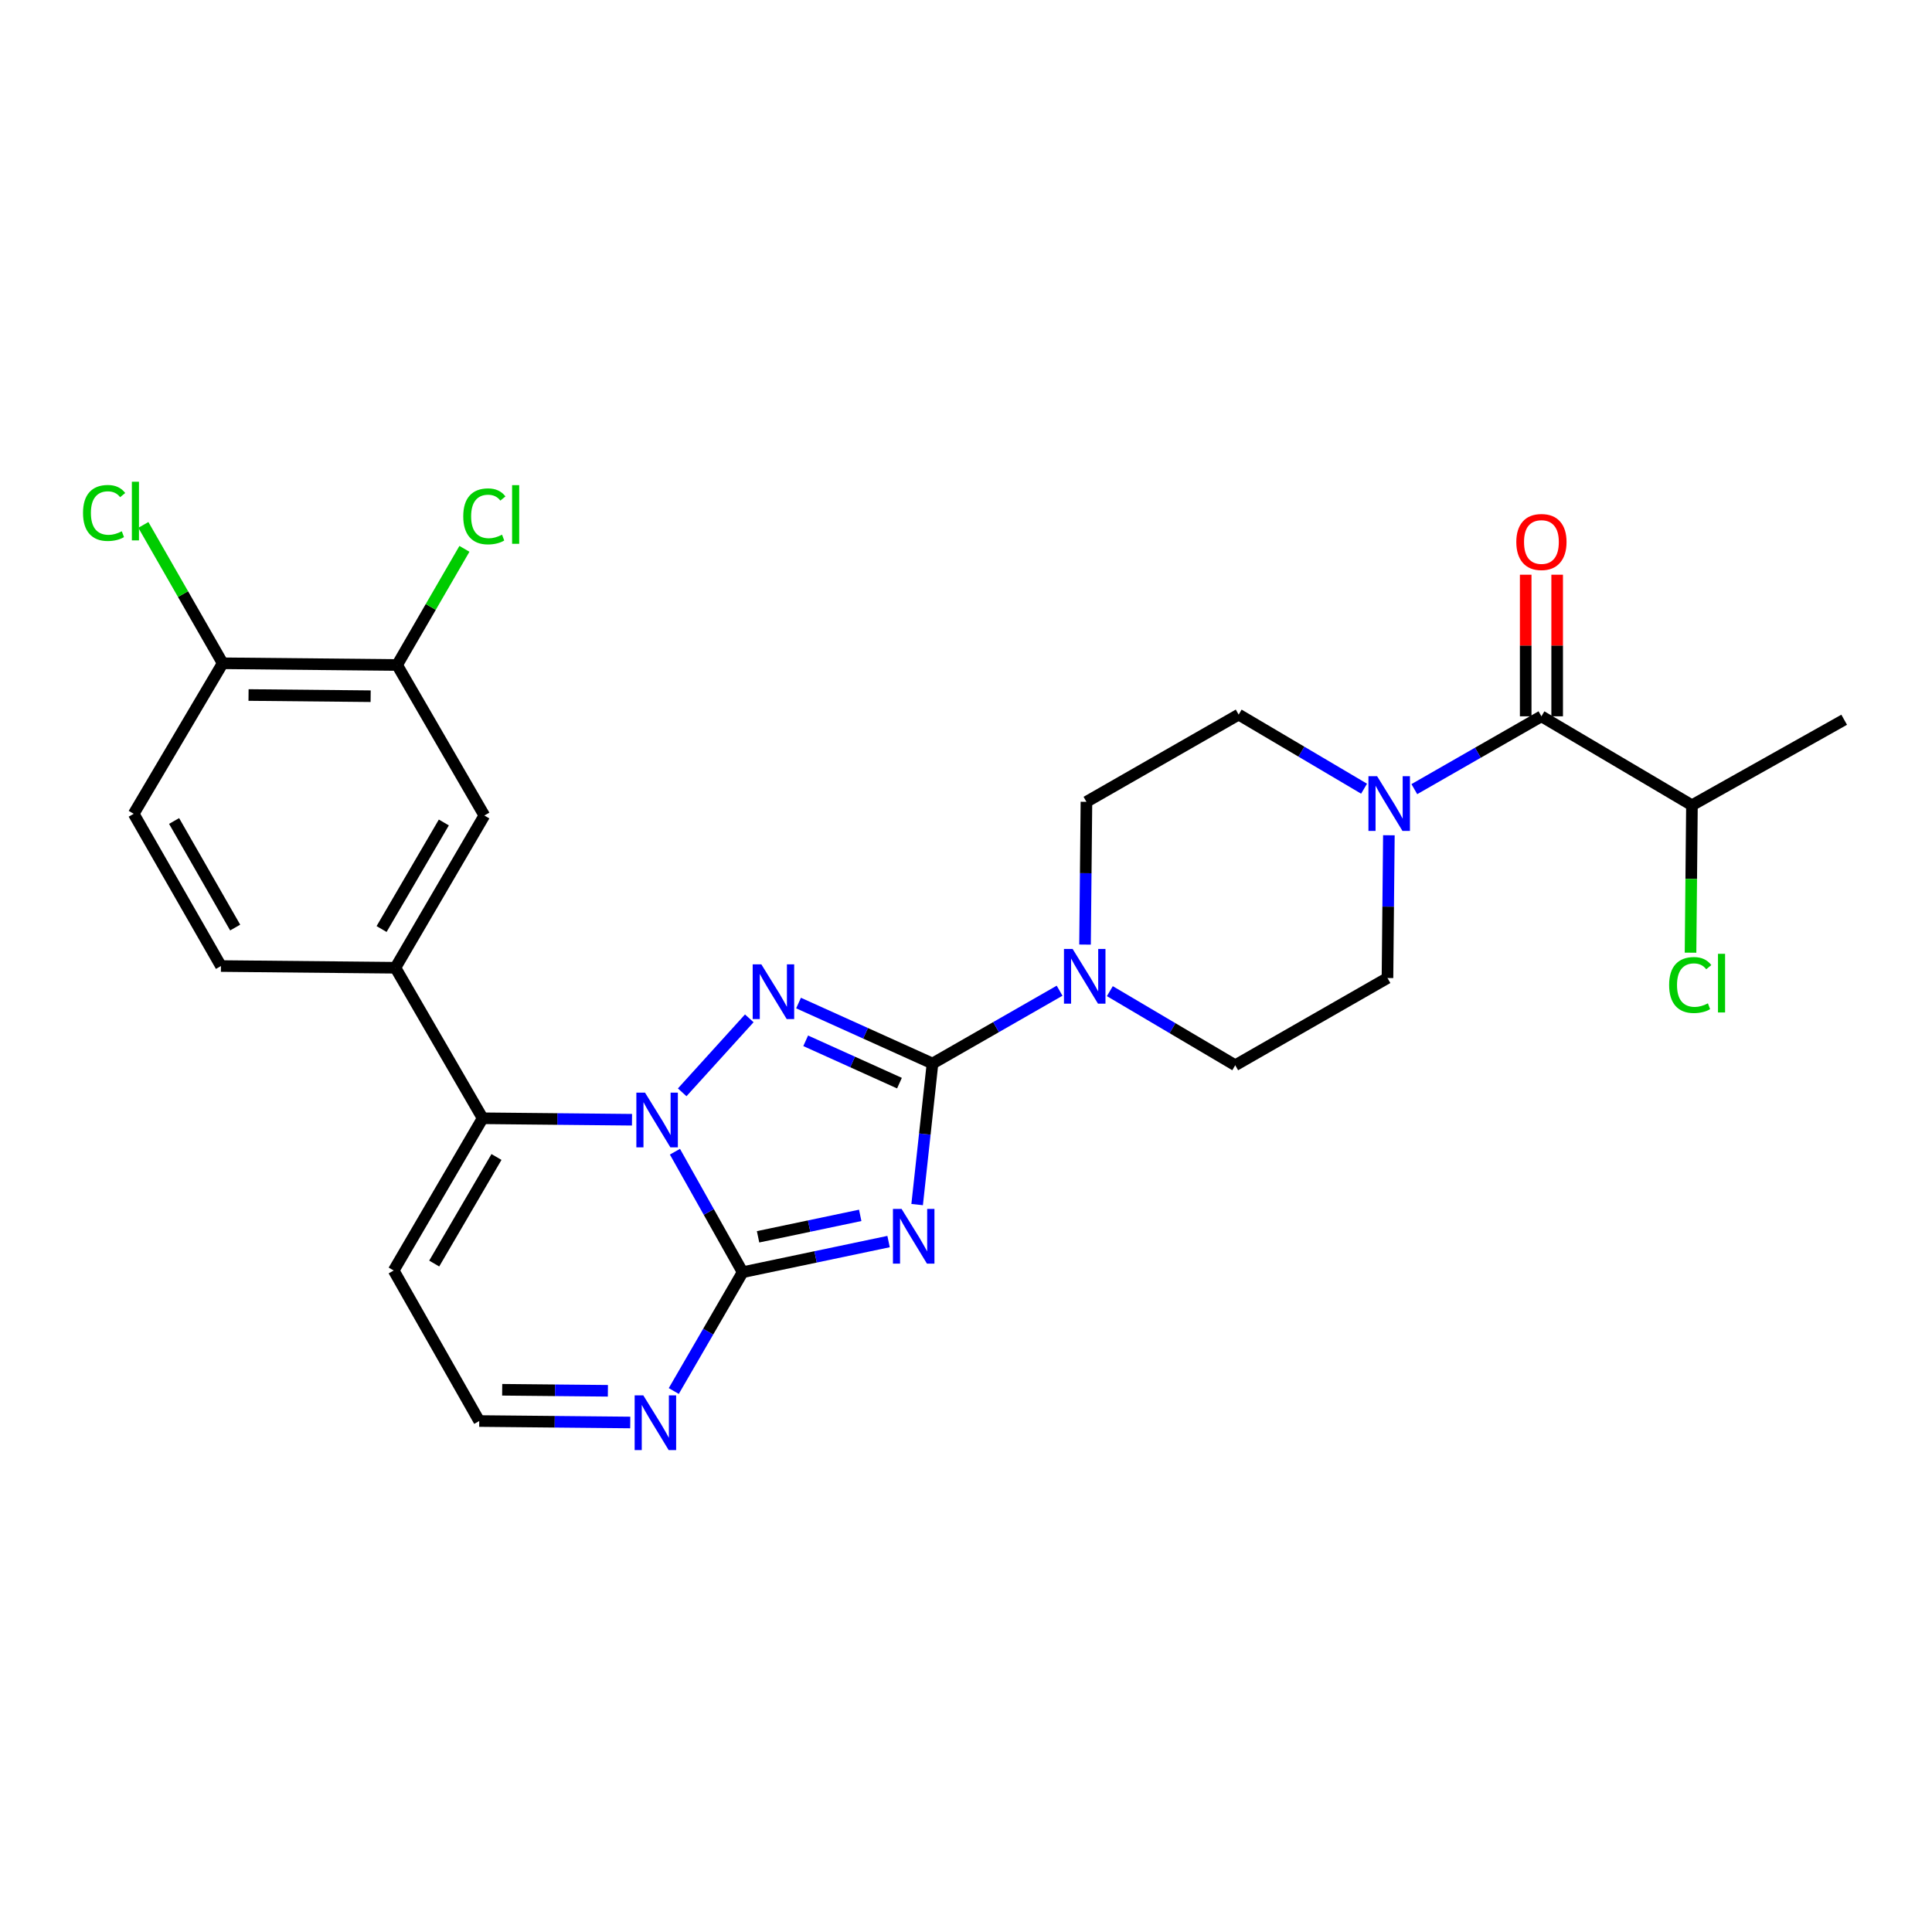 <?xml version='1.0' encoding='iso-8859-1'?>
<svg version='1.1' baseProfile='full'
              xmlns='http://www.w3.org/2000/svg'
                      xmlns:rdkit='http://www.rdkit.org/xml'
                      xmlns:xlink='http://www.w3.org/1999/xlink'
                  xml:space='preserve'
width='1000px' height='1000px' viewBox='0 0 1000 1000'>
<!-- END OF HEADER -->
<rect style='opacity:1.0;fill:#FFFFFF;stroke:none' width='1000' height='1000' x='0' y='0'> </rect>
<path class='bond-0' d='M 797.839,370.762 L 764.946,389.609' style='fill:none;fill-rule:evenodd;stroke:#000000;stroke-width:6px;stroke-linecap:butt;stroke-linejoin:miter;stroke-opacity:1' />
<path class='bond-0' d='M 764.946,389.609 L 732.053,408.456' style='fill:none;fill-rule:evenodd;stroke:#0000FF;stroke-width:6px;stroke-linecap:butt;stroke-linejoin:miter;stroke-opacity:1' />
<path class='bond-1' d='M 805.984,370.762 L 805.984,334.117' style='fill:none;fill-rule:evenodd;stroke:#000000;stroke-width:6px;stroke-linecap:butt;stroke-linejoin:miter;stroke-opacity:1' />
<path class='bond-1' d='M 805.984,334.117 L 805.984,297.472' style='fill:none;fill-rule:evenodd;stroke:#FF0000;stroke-width:6px;stroke-linecap:butt;stroke-linejoin:miter;stroke-opacity:1' />
<path class='bond-1' d='M 789.695,370.762 L 789.695,334.117' style='fill:none;fill-rule:evenodd;stroke:#000000;stroke-width:6px;stroke-linecap:butt;stroke-linejoin:miter;stroke-opacity:1' />
<path class='bond-1' d='M 789.695,334.117 L 789.695,297.472' style='fill:none;fill-rule:evenodd;stroke:#FF0000;stroke-width:6px;stroke-linecap:butt;stroke-linejoin:miter;stroke-opacity:1' />
<path class='bond-2' d='M 797.839,370.762 L 875.749,416.798' style='fill:none;fill-rule:evenodd;stroke:#000000;stroke-width:6px;stroke-linecap:butt;stroke-linejoin:miter;stroke-opacity:1' />
<path class='bond-3' d='M 706.041,408.228 L 673.587,389.052' style='fill:none;fill-rule:evenodd;stroke:#0000FF;stroke-width:6px;stroke-linecap:butt;stroke-linejoin:miter;stroke-opacity:1' />
<path class='bond-3' d='M 673.587,389.052 L 641.133,369.875' style='fill:none;fill-rule:evenodd;stroke:#000000;stroke-width:6px;stroke-linecap:butt;stroke-linejoin:miter;stroke-opacity:1' />
<path class='bond-4' d='M 718.882,432.329 L 718.519,469.274' style='fill:none;fill-rule:evenodd;stroke:#0000FF;stroke-width:6px;stroke-linecap:butt;stroke-linejoin:miter;stroke-opacity:1' />
<path class='bond-4' d='M 718.519,469.274 L 718.156,506.219' style='fill:none;fill-rule:evenodd;stroke:#000000;stroke-width:6px;stroke-linecap:butt;stroke-linejoin:miter;stroke-opacity:1' />
<path class='bond-5' d='M 203.775,657.613 L 248.047,735.522' style='fill:none;fill-rule:evenodd;stroke:#000000;stroke-width:6px;stroke-linecap:butt;stroke-linejoin:miter;stroke-opacity:1' />
<path class='bond-6' d='M 203.775,657.613 L 249.821,578.816' style='fill:none;fill-rule:evenodd;stroke:#000000;stroke-width:6px;stroke-linecap:butt;stroke-linejoin:miter;stroke-opacity:1' />
<path class='bond-6' d='M 224.747,654.012 L 256.978,598.854' style='fill:none;fill-rule:evenodd;stroke:#000000;stroke-width:6px;stroke-linecap:butt;stroke-linejoin:miter;stroke-opacity:1' />
<path class='bond-7' d='M 248.047,735.522 L 287.13,735.899' style='fill:none;fill-rule:evenodd;stroke:#000000;stroke-width:6px;stroke-linecap:butt;stroke-linejoin:miter;stroke-opacity:1' />
<path class='bond-7' d='M 287.13,735.899 L 326.213,736.275' style='fill:none;fill-rule:evenodd;stroke:#0000FF;stroke-width:6px;stroke-linecap:butt;stroke-linejoin:miter;stroke-opacity:1' />
<path class='bond-7' d='M 259.929,719.346 L 287.287,719.61' style='fill:none;fill-rule:evenodd;stroke:#000000;stroke-width:6px;stroke-linecap:butt;stroke-linejoin:miter;stroke-opacity:1' />
<path class='bond-7' d='M 287.287,719.61 L 314.645,719.873' style='fill:none;fill-rule:evenodd;stroke:#0000FF;stroke-width:6px;stroke-linecap:butt;stroke-linejoin:miter;stroke-opacity:1' />
<path class='bond-8' d='M 348.745,719.989 L 366.568,689.24' style='fill:none;fill-rule:evenodd;stroke:#0000FF;stroke-width:6px;stroke-linecap:butt;stroke-linejoin:miter;stroke-opacity:1' />
<path class='bond-8' d='M 366.568,689.24 L 384.391,658.491' style='fill:none;fill-rule:evenodd;stroke:#000000;stroke-width:6px;stroke-linecap:butt;stroke-linejoin:miter;stroke-opacity:1' />
<path class='bond-9' d='M 384.391,658.491 L 366.868,627.307' style='fill:none;fill-rule:evenodd;stroke:#000000;stroke-width:6px;stroke-linecap:butt;stroke-linejoin:miter;stroke-opacity:1' />
<path class='bond-9' d='M 366.868,627.307 L 349.346,596.123' style='fill:none;fill-rule:evenodd;stroke:#0000FF;stroke-width:6px;stroke-linecap:butt;stroke-linejoin:miter;stroke-opacity:1' />
<path class='bond-10' d='M 384.391,658.491 L 422.157,650.561' style='fill:none;fill-rule:evenodd;stroke:#000000;stroke-width:6px;stroke-linecap:butt;stroke-linejoin:miter;stroke-opacity:1' />
<path class='bond-10' d='M 422.157,650.561 L 459.923,642.632' style='fill:none;fill-rule:evenodd;stroke:#0000FF;stroke-width:6px;stroke-linecap:butt;stroke-linejoin:miter;stroke-opacity:1' />
<path class='bond-10' d='M 392.374,640.17 L 418.81,634.619' style='fill:none;fill-rule:evenodd;stroke:#000000;stroke-width:6px;stroke-linecap:butt;stroke-linejoin:miter;stroke-opacity:1' />
<path class='bond-10' d='M 418.81,634.619 L 445.246,629.069' style='fill:none;fill-rule:evenodd;stroke:#0000FF;stroke-width:6px;stroke-linecap:butt;stroke-linejoin:miter;stroke-opacity:1' />
<path class='bond-11' d='M 327.122,579.576 L 288.471,579.196' style='fill:none;fill-rule:evenodd;stroke:#0000FF;stroke-width:6px;stroke-linecap:butt;stroke-linejoin:miter;stroke-opacity:1' />
<path class='bond-11' d='M 288.471,579.196 L 249.821,578.816' style='fill:none;fill-rule:evenodd;stroke:#000000;stroke-width:6px;stroke-linecap:butt;stroke-linejoin:miter;stroke-opacity:1' />
<path class='bond-12' d='M 353.1,565.388 L 387.83,527.088' style='fill:none;fill-rule:evenodd;stroke:#0000FF;stroke-width:6px;stroke-linecap:butt;stroke-linejoin:miter;stroke-opacity:1' />
<path class='bond-13' d='M 249.821,578.816 L 204.662,500.907' style='fill:none;fill-rule:evenodd;stroke:#000000;stroke-width:6px;stroke-linecap:butt;stroke-linejoin:miter;stroke-opacity:1' />
<path class='bond-14' d='M 474.712,623.494 L 478.687,586.988' style='fill:none;fill-rule:evenodd;stroke:#0000FF;stroke-width:6px;stroke-linecap:butt;stroke-linejoin:miter;stroke-opacity:1' />
<path class='bond-14' d='M 478.687,586.988 L 482.663,550.481' style='fill:none;fill-rule:evenodd;stroke:#000000;stroke-width:6px;stroke-linecap:butt;stroke-linejoin:miter;stroke-opacity:1' />
<path class='bond-15' d='M 482.663,550.481 L 447.994,534.828' style='fill:none;fill-rule:evenodd;stroke:#000000;stroke-width:6px;stroke-linecap:butt;stroke-linejoin:miter;stroke-opacity:1' />
<path class='bond-15' d='M 447.994,534.828 L 413.326,519.174' style='fill:none;fill-rule:evenodd;stroke:#0000FF;stroke-width:6px;stroke-linecap:butt;stroke-linejoin:miter;stroke-opacity:1' />
<path class='bond-15' d='M 465.559,560.632 L 441.291,549.674' style='fill:none;fill-rule:evenodd;stroke:#000000;stroke-width:6px;stroke-linecap:butt;stroke-linejoin:miter;stroke-opacity:1' />
<path class='bond-15' d='M 441.291,549.674 L 417.023,538.717' style='fill:none;fill-rule:evenodd;stroke:#0000FF;stroke-width:6px;stroke-linecap:butt;stroke-linejoin:miter;stroke-opacity:1' />
<path class='bond-16' d='M 482.663,550.481 L 515.551,531.635' style='fill:none;fill-rule:evenodd;stroke:#000000;stroke-width:6px;stroke-linecap:butt;stroke-linejoin:miter;stroke-opacity:1' />
<path class='bond-16' d='M 515.551,531.635 L 548.44,512.788' style='fill:none;fill-rule:evenodd;stroke:#0000FF;stroke-width:6px;stroke-linecap:butt;stroke-linejoin:miter;stroke-opacity:1' />
<path class='bond-17' d='M 574.452,513.015 L 606.906,532.192' style='fill:none;fill-rule:evenodd;stroke:#0000FF;stroke-width:6px;stroke-linecap:butt;stroke-linejoin:miter;stroke-opacity:1' />
<path class='bond-17' d='M 606.906,532.192 L 639.36,551.368' style='fill:none;fill-rule:evenodd;stroke:#000000;stroke-width:6px;stroke-linecap:butt;stroke-linejoin:miter;stroke-opacity:1' />
<path class='bond-18' d='M 561.611,488.914 L 561.974,451.969' style='fill:none;fill-rule:evenodd;stroke:#0000FF;stroke-width:6px;stroke-linecap:butt;stroke-linejoin:miter;stroke-opacity:1' />
<path class='bond-18' d='M 561.974,451.969 L 562.337,415.024' style='fill:none;fill-rule:evenodd;stroke:#000000;stroke-width:6px;stroke-linecap:butt;stroke-linejoin:miter;stroke-opacity:1' />
<path class='bond-19' d='M 204.662,500.907 L 250.699,422.11' style='fill:none;fill-rule:evenodd;stroke:#000000;stroke-width:6px;stroke-linecap:butt;stroke-linejoin:miter;stroke-opacity:1' />
<path class='bond-19' d='M 197.503,480.87 L 229.728,425.712' style='fill:none;fill-rule:evenodd;stroke:#000000;stroke-width:6px;stroke-linecap:butt;stroke-linejoin:miter;stroke-opacity:1' />
<path class='bond-20' d='M 204.662,500.907 L 114.364,500.02' style='fill:none;fill-rule:evenodd;stroke:#000000;stroke-width:6px;stroke-linecap:butt;stroke-linejoin:miter;stroke-opacity:1' />
<path class='bond-21' d='M 639.36,551.368 L 718.156,506.219' style='fill:none;fill-rule:evenodd;stroke:#000000;stroke-width:6px;stroke-linecap:butt;stroke-linejoin:miter;stroke-opacity:1' />
<path class='bond-22' d='M 641.133,369.875 L 562.337,415.024' style='fill:none;fill-rule:evenodd;stroke:#000000;stroke-width:6px;stroke-linecap:butt;stroke-linejoin:miter;stroke-opacity:1' />
<path class='bond-23' d='M 250.699,422.11 L 205.549,344.201' style='fill:none;fill-rule:evenodd;stroke:#000000;stroke-width:6px;stroke-linecap:butt;stroke-linejoin:miter;stroke-opacity:1' />
<path class='bond-24' d='M 205.549,344.201 L 115.26,343.314' style='fill:none;fill-rule:evenodd;stroke:#000000;stroke-width:6px;stroke-linecap:butt;stroke-linejoin:miter;stroke-opacity:1' />
<path class='bond-24' d='M 191.846,360.357 L 128.643,359.736' style='fill:none;fill-rule:evenodd;stroke:#000000;stroke-width:6px;stroke-linecap:butt;stroke-linejoin:miter;stroke-opacity:1' />
<path class='bond-25' d='M 205.549,344.201 L 222.969,314.142' style='fill:none;fill-rule:evenodd;stroke:#000000;stroke-width:6px;stroke-linecap:butt;stroke-linejoin:miter;stroke-opacity:1' />
<path class='bond-25' d='M 222.969,314.142 L 240.388,284.082' style='fill:none;fill-rule:evenodd;stroke:#00CC00;stroke-width:6px;stroke-linecap:butt;stroke-linejoin:miter;stroke-opacity:1' />
<path class='bond-26' d='M 115.26,343.314 L 69.205,421.223' style='fill:none;fill-rule:evenodd;stroke:#000000;stroke-width:6px;stroke-linecap:butt;stroke-linejoin:miter;stroke-opacity:1' />
<path class='bond-27' d='M 115.26,343.314 L 94.731,307.505' style='fill:none;fill-rule:evenodd;stroke:#000000;stroke-width:6px;stroke-linecap:butt;stroke-linejoin:miter;stroke-opacity:1' />
<path class='bond-27' d='M 94.731,307.505 L 74.203,271.696' style='fill:none;fill-rule:evenodd;stroke:#00CC00;stroke-width:6px;stroke-linecap:butt;stroke-linejoin:miter;stroke-opacity:1' />
<path class='bond-28' d='M 69.205,421.223 L 114.364,500.02' style='fill:none;fill-rule:evenodd;stroke:#000000;stroke-width:6px;stroke-linecap:butt;stroke-linejoin:miter;stroke-opacity:1' />
<path class='bond-28' d='M 90.112,424.943 L 121.723,480.101' style='fill:none;fill-rule:evenodd;stroke:#000000;stroke-width:6px;stroke-linecap:butt;stroke-linejoin:miter;stroke-opacity:1' />
<path class='bond-29' d='M 875.749,416.798 L 954.545,372.536' style='fill:none;fill-rule:evenodd;stroke:#000000;stroke-width:6px;stroke-linecap:butt;stroke-linejoin:miter;stroke-opacity:1' />
<path class='bond-30' d='M 875.749,416.798 L 875.381,454.953' style='fill:none;fill-rule:evenodd;stroke:#000000;stroke-width:6px;stroke-linecap:butt;stroke-linejoin:miter;stroke-opacity:1' />
<path class='bond-30' d='M 875.381,454.953 L 875.014,493.109' style='fill:none;fill-rule:evenodd;stroke:#00CC00;stroke-width:6px;stroke-linecap:butt;stroke-linejoin:miter;stroke-opacity:1' />
<path  class='atom-1' d='M 712.783 401.751
L 722.063 416.751
Q 722.983 418.231, 724.463 420.911
Q 725.943 423.591, 726.023 423.751
L 726.023 401.751
L 729.783 401.751
L 729.783 430.071
L 725.903 430.071
L 715.943 413.671
Q 714.783 411.751, 713.543 409.551
Q 712.343 407.351, 711.983 406.671
L 711.983 430.071
L 708.303 430.071
L 708.303 401.751
L 712.783 401.751
' fill='#0000FF'/>
<path  class='atom-2' d='M 784.839 280.534
Q 784.839 273.734, 788.199 269.934
Q 791.559 266.134, 797.839 266.134
Q 804.119 266.134, 807.479 269.934
Q 810.839 273.734, 810.839 280.534
Q 810.839 287.414, 807.439 291.334
Q 804.039 295.214, 797.839 295.214
Q 791.599 295.214, 788.199 291.334
Q 784.839 287.454, 784.839 280.534
M 797.839 292.014
Q 802.159 292.014, 804.479 289.134
Q 806.839 286.214, 806.839 280.534
Q 806.839 274.974, 804.479 272.174
Q 802.159 269.334, 797.839 269.334
Q 793.519 269.334, 791.159 272.134
Q 788.839 274.934, 788.839 280.534
Q 788.839 286.254, 791.159 289.134
Q 793.519 292.014, 797.839 292.014
' fill='#FF0000'/>
<path  class='atom-5' d='M 332.973 722.24
L 342.253 737.24
Q 343.173 738.72, 344.653 741.4
Q 346.133 744.08, 346.213 744.24
L 346.213 722.24
L 349.973 722.24
L 349.973 750.56
L 346.093 750.56
L 336.133 734.16
Q 334.973 732.24, 333.733 730.04
Q 332.533 727.84, 332.173 727.16
L 332.173 750.56
L 328.493 750.56
L 328.493 722.24
L 332.973 722.24
' fill='#0000FF'/>
<path  class='atom-7' d='M 333.86 565.543
L 343.14 580.543
Q 344.06 582.023, 345.54 584.703
Q 347.02 587.383, 347.1 587.543
L 347.1 565.543
L 350.86 565.543
L 350.86 593.863
L 346.98 593.863
L 337.02 577.463
Q 335.86 575.543, 334.62 573.343
Q 333.42 571.143, 333.06 570.463
L 333.06 593.863
L 329.38 593.863
L 329.38 565.543
L 333.86 565.543
' fill='#0000FF'/>
<path  class='atom-9' d='M 466.665 625.742
L 475.945 640.742
Q 476.865 642.222, 478.345 644.902
Q 479.825 647.582, 479.905 647.742
L 479.905 625.742
L 483.665 625.742
L 483.665 654.062
L 479.785 654.062
L 469.825 637.662
Q 468.665 635.742, 467.425 633.542
Q 466.225 631.342, 465.865 630.662
L 465.865 654.062
L 462.185 654.062
L 462.185 625.742
L 466.665 625.742
' fill='#0000FF'/>
<path  class='atom-11' d='M 394.068 499.145
L 403.348 514.145
Q 404.268 515.625, 405.748 518.305
Q 407.228 520.985, 407.308 521.145
L 407.308 499.145
L 411.068 499.145
L 411.068 527.465
L 407.188 527.465
L 397.228 511.065
Q 396.068 509.145, 394.828 506.945
Q 393.628 504.745, 393.268 504.065
L 393.268 527.465
L 389.588 527.465
L 389.588 499.145
L 394.068 499.145
' fill='#0000FF'/>
<path  class='atom-12' d='M 555.19 491.172
L 564.47 506.172
Q 565.39 507.652, 566.87 510.332
Q 568.35 513.012, 568.43 513.172
L 568.43 491.172
L 572.19 491.172
L 572.19 519.492
L 568.31 519.492
L 558.35 503.092
Q 557.19 501.172, 555.95 498.972
Q 554.75 496.772, 554.39 496.092
L 554.39 519.492
L 550.71 519.492
L 550.71 491.172
L 555.19 491.172
' fill='#0000FF'/>
<path  class='atom-23' d='M 42.972 265.506
Q 42.972 258.466, 46.252 254.786
Q 49.572 251.066, 55.852 251.066
Q 61.692 251.066, 64.812 255.186
L 62.172 257.346
Q 59.892 254.346, 55.852 254.346
Q 51.572 254.346, 49.292 257.226
Q 47.052 260.066, 47.052 265.506
Q 47.052 271.106, 49.372 273.986
Q 51.732 276.866, 56.292 276.866
Q 59.412 276.866, 63.052 274.986
L 64.172 277.986
Q 62.692 278.946, 60.452 279.506
Q 58.212 280.066, 55.732 280.066
Q 49.572 280.066, 46.252 276.306
Q 42.972 272.546, 42.972 265.506
' fill='#00CC00'/>
<path  class='atom-23' d='M 68.252 249.346
L 71.932 249.346
L 71.932 279.706
L 68.252 279.706
L 68.252 249.346
' fill='#00CC00'/>
<path  class='atom-24' d='M 239.779 267.271
Q 239.779 260.231, 243.059 256.551
Q 246.379 252.831, 252.659 252.831
Q 258.499 252.831, 261.619 256.951
L 258.979 259.111
Q 256.699 256.111, 252.659 256.111
Q 248.379 256.111, 246.099 258.991
Q 243.859 261.831, 243.859 267.271
Q 243.859 272.871, 246.179 275.751
Q 248.539 278.631, 253.099 278.631
Q 256.219 278.631, 259.859 276.751
L 260.979 279.751
Q 259.499 280.711, 257.259 281.271
Q 255.019 281.831, 252.539 281.831
Q 246.379 281.831, 243.059 278.071
Q 239.779 274.311, 239.779 267.271
' fill='#00CC00'/>
<path  class='atom-24' d='M 265.059 251.111
L 268.739 251.111
L 268.739 281.471
L 265.059 281.471
L 265.059 251.111
' fill='#00CC00'/>
<path  class='atom-27' d='M 863.942 509.851
Q 863.942 502.811, 867.222 499.131
Q 870.542 495.411, 876.822 495.411
Q 882.662 495.411, 885.782 499.531
L 883.142 501.691
Q 880.862 498.691, 876.822 498.691
Q 872.542 498.691, 870.262 501.571
Q 868.022 504.411, 868.022 509.851
Q 868.022 515.451, 870.342 518.331
Q 872.702 521.211, 877.262 521.211
Q 880.382 521.211, 884.022 519.331
L 885.142 522.331
Q 883.662 523.291, 881.422 523.851
Q 879.182 524.411, 876.702 524.411
Q 870.542 524.411, 867.222 520.651
Q 863.942 516.891, 863.942 509.851
' fill='#00CC00'/>
<path  class='atom-27' d='M 889.222 493.691
L 892.902 493.691
L 892.902 524.051
L 889.222 524.051
L 889.222 493.691
' fill='#00CC00'/>
</svg>
